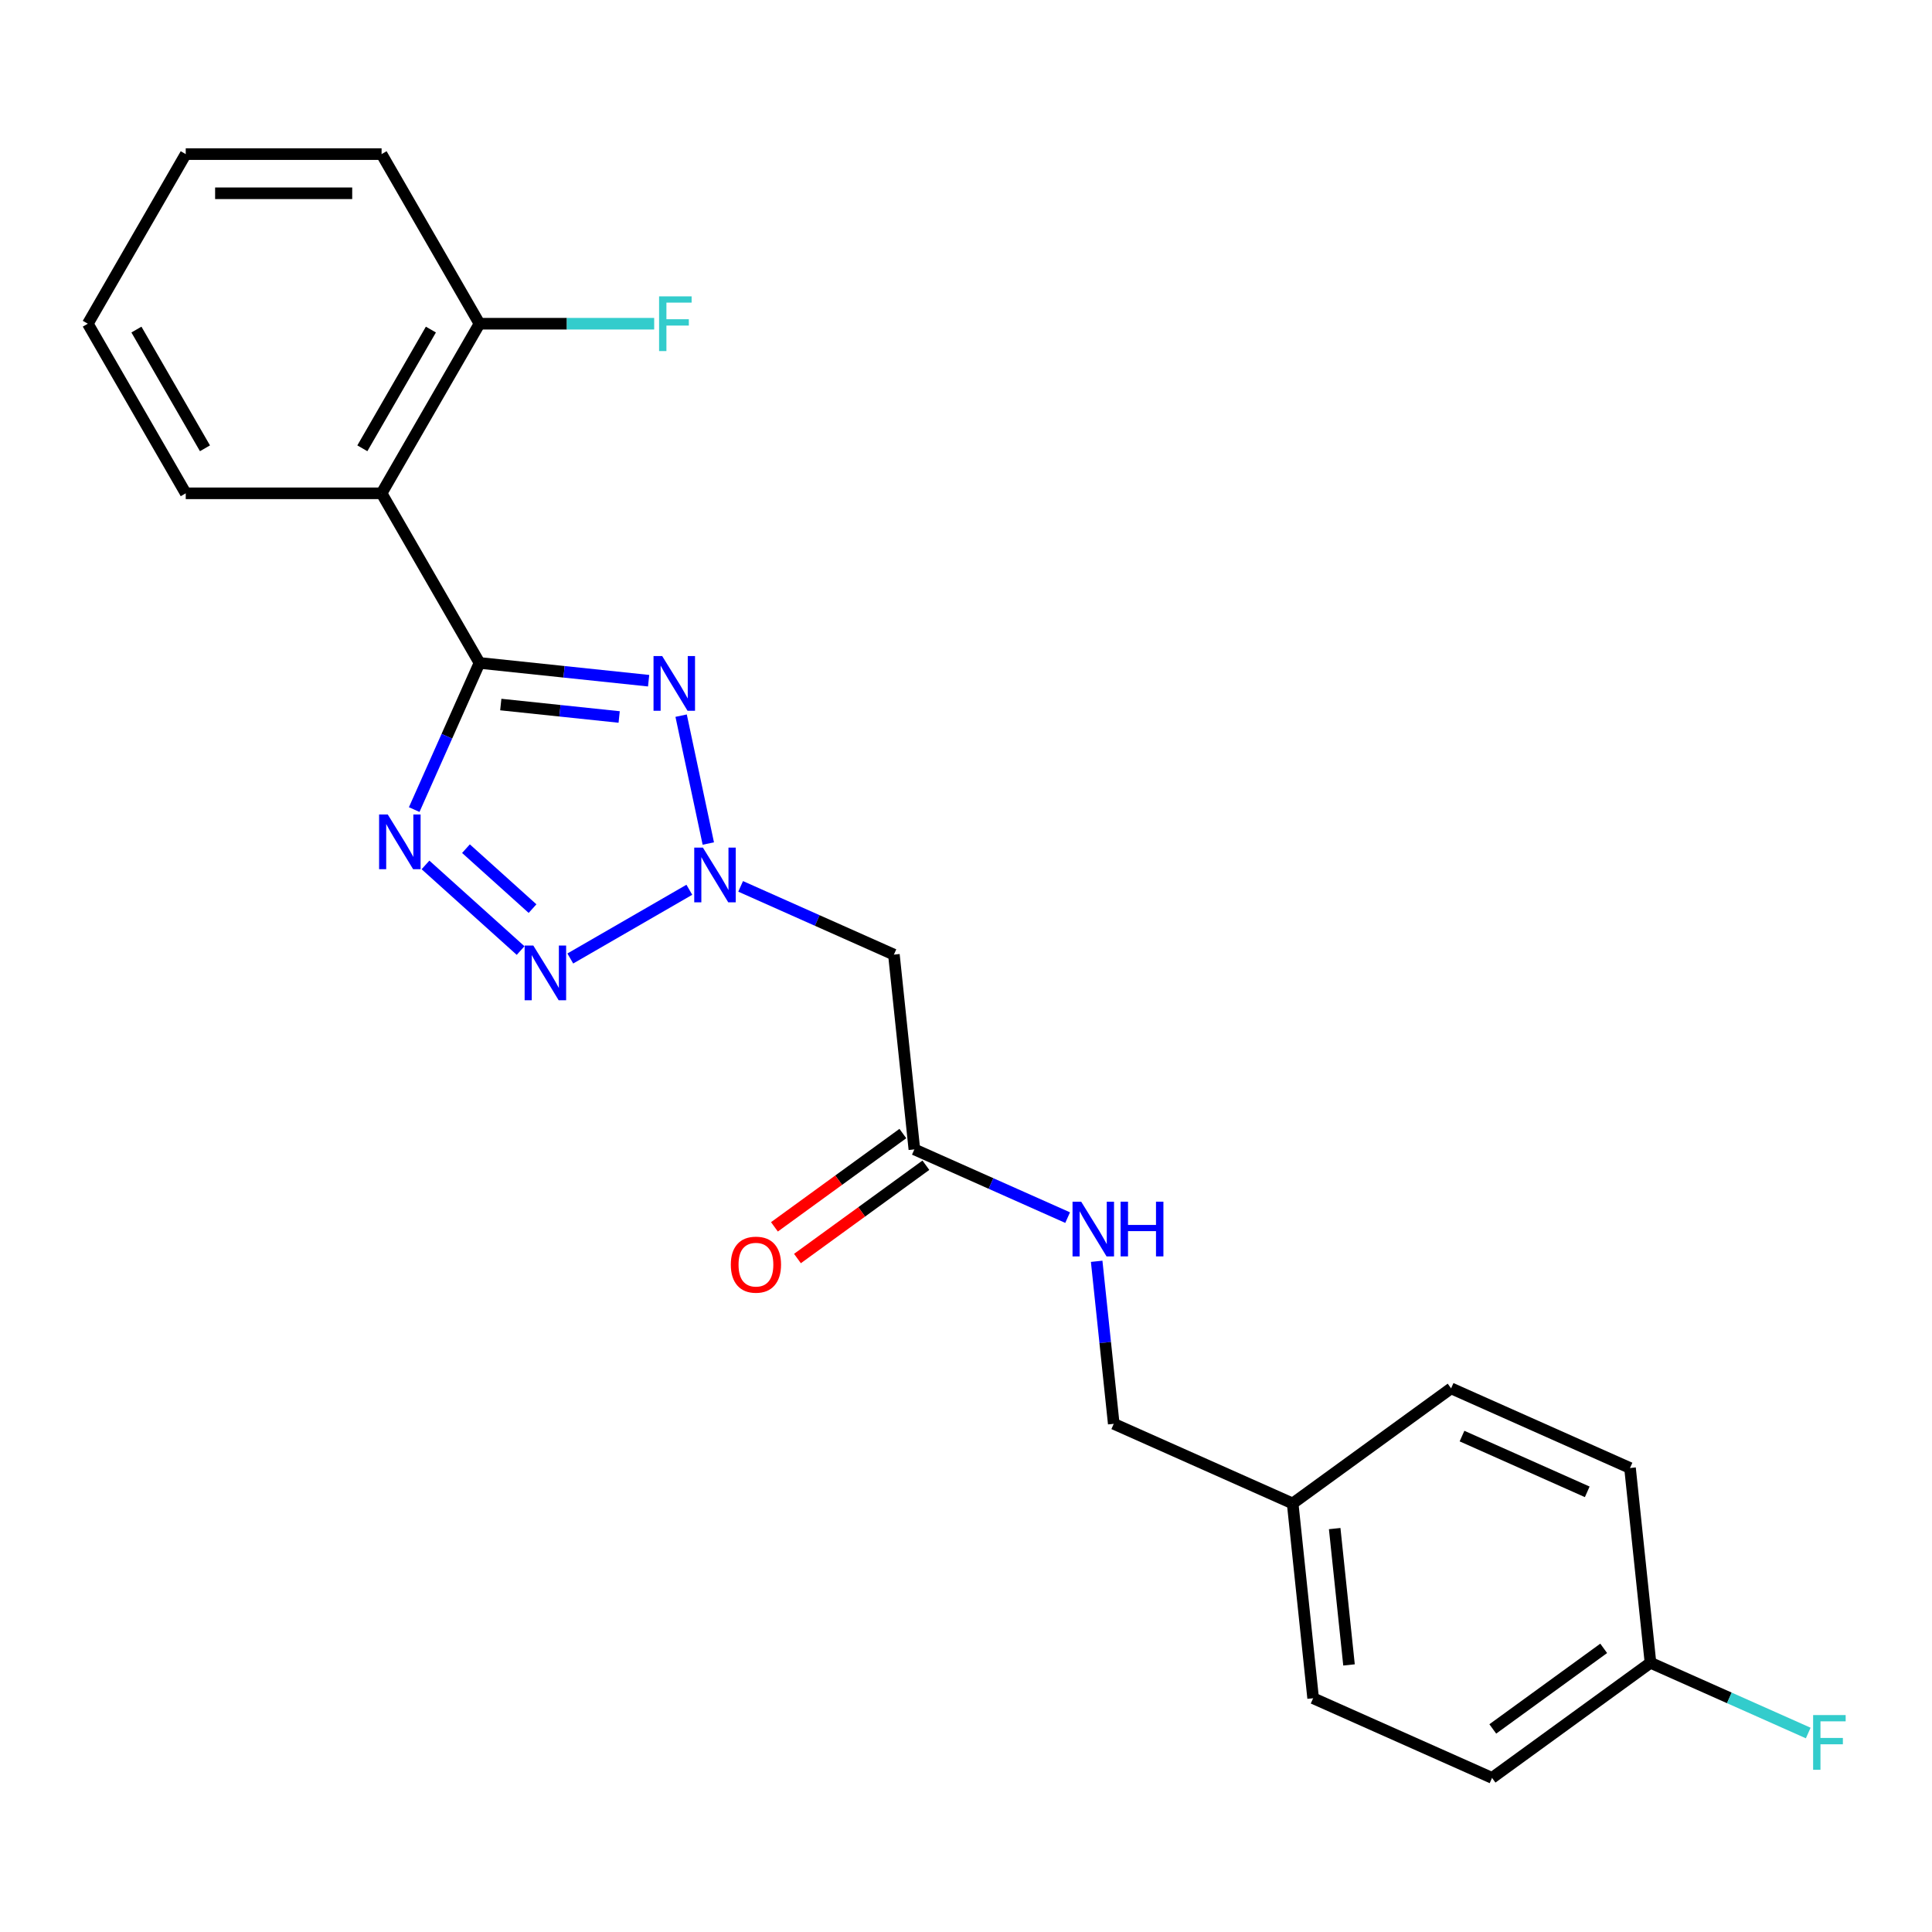 <?xml version='1.0' encoding='iso-8859-1'?>
<svg version='1.1' baseProfile='full'
              xmlns='http://www.w3.org/2000/svg'
                      xmlns:rdkit='http://www.rdkit.org/xml'
                      xmlns:xlink='http://www.w3.org/1999/xlink'
                  xml:space='preserve'
width='1000px' height='1000px' viewBox='0 0 1000 1000'>
<!-- END OF HEADER -->
<rect style='opacity:1.0;fill:#FFFFFF;stroke:none' width='1000' height='1000' x='0' y='0'> </rect>
<path class='bond-0' d='M 248.189,343.128 L 291.958,347.728' style='fill:none;fill-rule:evenodd;stroke:#000000;stroke-width:6px;stroke-linecap:butt;stroke-linejoin:miter;stroke-opacity:1' />
<path class='bond-0' d='M 291.958,347.728 L 335.727,352.329' style='fill:none;fill-rule:evenodd;stroke:#0000FF;stroke-width:6px;stroke-linecap:butt;stroke-linejoin:miter;stroke-opacity:1' />
<path class='bond-0' d='M 259.201,364.671 L 289.839,367.891' style='fill:none;fill-rule:evenodd;stroke:#000000;stroke-width:6px;stroke-linecap:butt;stroke-linejoin:miter;stroke-opacity:1' />
<path class='bond-0' d='M 289.839,367.891 L 320.478,371.111' style='fill:none;fill-rule:evenodd;stroke:#0000FF;stroke-width:6px;stroke-linecap:butt;stroke-linejoin:miter;stroke-opacity:1' />
<path class='bond-1' d='M 248.189,343.128 L 231.291,381.083' style='fill:none;fill-rule:evenodd;stroke:#000000;stroke-width:6px;stroke-linecap:butt;stroke-linejoin:miter;stroke-opacity:1' />
<path class='bond-1' d='M 231.291,381.083 L 214.392,419.038' style='fill:none;fill-rule:evenodd;stroke:#0000FF;stroke-width:6px;stroke-linecap:butt;stroke-linejoin:miter;stroke-opacity:1' />
<path class='bond-4' d='M 248.189,343.128 L 197.506,255.341' style='fill:none;fill-rule:evenodd;stroke:#000000;stroke-width:6px;stroke-linecap:butt;stroke-linejoin:miter;stroke-opacity:1' />
<path class='bond-2' d='M 352.55,370.418 L 366.619,436.609' style='fill:none;fill-rule:evenodd;stroke:#0000FF;stroke-width:6px;stroke-linecap:butt;stroke-linejoin:miter;stroke-opacity:1' />
<path class='bond-3' d='M 220.234,447.684 L 269.463,492.01' style='fill:none;fill-rule:evenodd;stroke:#0000FF;stroke-width:6px;stroke-linecap:butt;stroke-linejoin:miter;stroke-opacity:1' />
<path class='bond-3' d='M 241.184,439.267 L 275.644,470.295' style='fill:none;fill-rule:evenodd;stroke:#0000FF;stroke-width:6px;stroke-linecap:butt;stroke-linejoin:miter;stroke-opacity:1' />
<path class='bond-5' d='M 383.351,458.786 L 423.016,476.446' style='fill:none;fill-rule:evenodd;stroke:#0000FF;stroke-width:6px;stroke-linecap:butt;stroke-linejoin:miter;stroke-opacity:1' />
<path class='bond-5' d='M 423.016,476.446 L 462.681,494.106' style='fill:none;fill-rule:evenodd;stroke:#000000;stroke-width:6px;stroke-linecap:butt;stroke-linejoin:miter;stroke-opacity:1' />
<path class='bond-23' d='M 356.803,460.54 L 295.181,496.117' style='fill:none;fill-rule:evenodd;stroke:#0000FF;stroke-width:6px;stroke-linecap:butt;stroke-linejoin:miter;stroke-opacity:1' />
<path class='bond-7' d='M 197.506,255.341 L 248.189,167.555' style='fill:none;fill-rule:evenodd;stroke:#000000;stroke-width:6px;stroke-linecap:butt;stroke-linejoin:miter;stroke-opacity:1' />
<path class='bond-7' d='M 187.551,232.037 L 223.03,170.586' style='fill:none;fill-rule:evenodd;stroke:#000000;stroke-width:6px;stroke-linecap:butt;stroke-linejoin:miter;stroke-opacity:1' />
<path class='bond-15' d='M 197.506,255.341 L 96.138,255.341' style='fill:none;fill-rule:evenodd;stroke:#000000;stroke-width:6px;stroke-linecap:butt;stroke-linejoin:miter;stroke-opacity:1' />
<path class='bond-6' d='M 462.681,494.106 L 473.277,594.918' style='fill:none;fill-rule:evenodd;stroke:#000000;stroke-width:6px;stroke-linecap:butt;stroke-linejoin:miter;stroke-opacity:1' />
<path class='bond-8' d='M 473.277,594.918 L 512.942,612.578' style='fill:none;fill-rule:evenodd;stroke:#000000;stroke-width:6px;stroke-linecap:butt;stroke-linejoin:miter;stroke-opacity:1' />
<path class='bond-8' d='M 512.942,612.578 L 552.606,630.238' style='fill:none;fill-rule:evenodd;stroke:#0000FF;stroke-width:6px;stroke-linecap:butt;stroke-linejoin:miter;stroke-opacity:1' />
<path class='bond-9' d='M 467.318,586.718 L 434.082,610.866' style='fill:none;fill-rule:evenodd;stroke:#000000;stroke-width:6px;stroke-linecap:butt;stroke-linejoin:miter;stroke-opacity:1' />
<path class='bond-9' d='M 434.082,610.866 L 400.845,635.014' style='fill:none;fill-rule:evenodd;stroke:#FF0000;stroke-width:6px;stroke-linecap:butt;stroke-linejoin:miter;stroke-opacity:1' />
<path class='bond-9' d='M 479.235,603.119 L 445.998,627.267' style='fill:none;fill-rule:evenodd;stroke:#000000;stroke-width:6px;stroke-linecap:butt;stroke-linejoin:miter;stroke-opacity:1' />
<path class='bond-9' d='M 445.998,627.267 L 412.761,651.415' style='fill:none;fill-rule:evenodd;stroke:#FF0000;stroke-width:6px;stroke-linecap:butt;stroke-linejoin:miter;stroke-opacity:1' />
<path class='bond-12' d='M 248.189,167.555 L 293.396,167.555' style='fill:none;fill-rule:evenodd;stroke:#000000;stroke-width:6px;stroke-linecap:butt;stroke-linejoin:miter;stroke-opacity:1' />
<path class='bond-12' d='M 293.396,167.555 L 338.603,167.555' style='fill:none;fill-rule:evenodd;stroke:#33CCCC;stroke-width:6px;stroke-linecap:butt;stroke-linejoin:miter;stroke-opacity:1' />
<path class='bond-20' d='M 248.189,167.555 L 197.506,79.768' style='fill:none;fill-rule:evenodd;stroke:#000000;stroke-width:6px;stroke-linecap:butt;stroke-linejoin:miter;stroke-opacity:1' />
<path class='bond-10' d='M 567.635,652.842 L 572.056,694.901' style='fill:none;fill-rule:evenodd;stroke:#0000FF;stroke-width:6px;stroke-linecap:butt;stroke-linejoin:miter;stroke-opacity:1' />
<path class='bond-10' d='M 572.056,694.901 L 576.476,736.96' style='fill:none;fill-rule:evenodd;stroke:#000000;stroke-width:6px;stroke-linecap:butt;stroke-linejoin:miter;stroke-opacity:1' />
<path class='bond-13' d='M 576.476,736.96 L 669.08,778.19' style='fill:none;fill-rule:evenodd;stroke:#000000;stroke-width:6px;stroke-linecap:butt;stroke-linejoin:miter;stroke-opacity:1' />
<path class='bond-11' d='M 854.288,860.65 L 772.28,920.232' style='fill:none;fill-rule:evenodd;stroke:#000000;stroke-width:6px;stroke-linecap:butt;stroke-linejoin:miter;stroke-opacity:1' />
<path class='bond-11' d='M 830.07,853.186 L 772.664,894.893' style='fill:none;fill-rule:evenodd;stroke:#000000;stroke-width:6px;stroke-linecap:butt;stroke-linejoin:miter;stroke-opacity:1' />
<path class='bond-14' d='M 854.288,860.65 L 895.112,878.826' style='fill:none;fill-rule:evenodd;stroke:#000000;stroke-width:6px;stroke-linecap:butt;stroke-linejoin:miter;stroke-opacity:1' />
<path class='bond-14' d='M 895.112,878.826 L 935.937,897.003' style='fill:none;fill-rule:evenodd;stroke:#33CCCC;stroke-width:6px;stroke-linecap:butt;stroke-linejoin:miter;stroke-opacity:1' />
<path class='bond-25' d='M 854.288,860.65 L 843.692,759.838' style='fill:none;fill-rule:evenodd;stroke:#000000;stroke-width:6px;stroke-linecap:butt;stroke-linejoin:miter;stroke-opacity:1' />
<path class='bond-18' d='M 669.08,778.19 L 751.088,718.608' style='fill:none;fill-rule:evenodd;stroke:#000000;stroke-width:6px;stroke-linecap:butt;stroke-linejoin:miter;stroke-opacity:1' />
<path class='bond-19' d='M 669.08,778.19 L 679.676,879.002' style='fill:none;fill-rule:evenodd;stroke:#000000;stroke-width:6px;stroke-linecap:butt;stroke-linejoin:miter;stroke-opacity:1' />
<path class='bond-19' d='M 690.832,791.193 L 698.249,861.761' style='fill:none;fill-rule:evenodd;stroke:#000000;stroke-width:6px;stroke-linecap:butt;stroke-linejoin:miter;stroke-opacity:1' />
<path class='bond-21' d='M 96.138,255.341 L 45.455,167.555' style='fill:none;fill-rule:evenodd;stroke:#000000;stroke-width:6px;stroke-linecap:butt;stroke-linejoin:miter;stroke-opacity:1' />
<path class='bond-21' d='M 106.093,232.037 L 70.615,170.586' style='fill:none;fill-rule:evenodd;stroke:#000000;stroke-width:6px;stroke-linecap:butt;stroke-linejoin:miter;stroke-opacity:1' />
<path class='bond-16' d='M 772.28,920.232 L 679.676,879.002' style='fill:none;fill-rule:evenodd;stroke:#000000;stroke-width:6px;stroke-linecap:butt;stroke-linejoin:miter;stroke-opacity:1' />
<path class='bond-17' d='M 843.692,759.838 L 751.088,718.608' style='fill:none;fill-rule:evenodd;stroke:#000000;stroke-width:6px;stroke-linecap:butt;stroke-linejoin:miter;stroke-opacity:1' />
<path class='bond-17' d='M 821.555,772.174 L 756.733,743.313' style='fill:none;fill-rule:evenodd;stroke:#000000;stroke-width:6px;stroke-linecap:butt;stroke-linejoin:miter;stroke-opacity:1' />
<path class='bond-24' d='M 197.506,79.768 L 96.138,79.768' style='fill:none;fill-rule:evenodd;stroke:#000000;stroke-width:6px;stroke-linecap:butt;stroke-linejoin:miter;stroke-opacity:1' />
<path class='bond-24' d='M 182.301,100.041 L 111.343,100.041' style='fill:none;fill-rule:evenodd;stroke:#000000;stroke-width:6px;stroke-linecap:butt;stroke-linejoin:miter;stroke-opacity:1' />
<path class='bond-22' d='M 45.455,167.555 L 96.138,79.768' style='fill:none;fill-rule:evenodd;stroke:#000000;stroke-width:6px;stroke-linecap:butt;stroke-linejoin:miter;stroke-opacity:1' />
<path  class='atom-1' d='M 342.742 339.564
L 352.022 354.564
Q 352.942 356.044, 354.422 358.724
Q 355.902 361.404, 355.982 361.564
L 355.982 339.564
L 359.742 339.564
L 359.742 367.884
L 355.862 367.884
L 345.902 351.484
Q 344.742 349.564, 343.502 347.364
Q 342.302 345.164, 341.942 344.484
L 341.942 367.884
L 338.262 367.884
L 338.262 339.564
L 342.742 339.564
' fill='#0000FF'/>
<path  class='atom-2' d='M 200.7 421.572
L 209.98 436.572
Q 210.9 438.052, 212.38 440.732
Q 213.86 443.412, 213.94 443.572
L 213.94 421.572
L 217.7 421.572
L 217.7 449.892
L 213.82 449.892
L 203.86 433.492
Q 202.7 431.572, 201.46 429.372
Q 200.26 427.172, 199.9 426.492
L 199.9 449.892
L 196.22 449.892
L 196.22 421.572
L 200.7 421.572
' fill='#0000FF'/>
<path  class='atom-3' d='M 363.817 438.716
L 373.097 453.716
Q 374.017 455.196, 375.497 457.876
Q 376.977 460.556, 377.057 460.716
L 377.057 438.716
L 380.817 438.716
L 380.817 467.036
L 376.937 467.036
L 366.977 450.636
Q 365.817 448.716, 364.577 446.516
Q 363.377 444.316, 363.017 443.636
L 363.017 467.036
L 359.337 467.036
L 359.337 438.716
L 363.817 438.716
' fill='#0000FF'/>
<path  class='atom-4' d='M 276.03 489.4
L 285.31 504.4
Q 286.23 505.88, 287.71 508.56
Q 289.19 511.24, 289.27 511.4
L 289.27 489.4
L 293.03 489.4
L 293.03 517.72
L 289.15 517.72
L 279.19 501.32
Q 278.03 499.4, 276.79 497.2
Q 275.59 495, 275.23 494.32
L 275.23 517.72
L 271.55 517.72
L 271.55 489.4
L 276.03 489.4
' fill='#0000FF'/>
<path  class='atom-9' d='M 559.62 621.988
L 568.9 636.988
Q 569.82 638.468, 571.3 641.148
Q 572.78 643.828, 572.86 643.988
L 572.86 621.988
L 576.62 621.988
L 576.62 650.308
L 572.74 650.308
L 562.78 633.908
Q 561.62 631.988, 560.38 629.788
Q 559.18 627.588, 558.82 626.908
L 558.82 650.308
L 555.14 650.308
L 555.14 621.988
L 559.62 621.988
' fill='#0000FF'/>
<path  class='atom-9' d='M 580.02 621.988
L 583.86 621.988
L 583.86 634.028
L 598.34 634.028
L 598.34 621.988
L 602.18 621.988
L 602.18 650.308
L 598.34 650.308
L 598.34 637.228
L 583.86 637.228
L 583.86 650.308
L 580.02 650.308
L 580.02 621.988
' fill='#0000FF'/>
<path  class='atom-10' d='M 378.269 654.581
Q 378.269 647.781, 381.629 643.981
Q 384.989 640.181, 391.269 640.181
Q 397.549 640.181, 400.909 643.981
Q 404.269 647.781, 404.269 654.581
Q 404.269 661.461, 400.869 665.381
Q 397.469 669.261, 391.269 669.261
Q 385.029 669.261, 381.629 665.381
Q 378.269 661.501, 378.269 654.581
M 391.269 666.061
Q 395.589 666.061, 397.909 663.181
Q 400.269 660.261, 400.269 654.581
Q 400.269 649.021, 397.909 646.221
Q 395.589 643.381, 391.269 643.381
Q 386.949 643.381, 384.589 646.181
Q 382.269 648.981, 382.269 654.581
Q 382.269 660.301, 384.589 663.181
Q 386.949 666.061, 391.269 666.061
' fill='#FF0000'/>
<path  class='atom-13' d='M 341.137 153.395
L 357.977 153.395
L 357.977 156.635
L 344.937 156.635
L 344.937 165.235
L 356.537 165.235
L 356.537 168.515
L 344.937 168.515
L 344.937 181.715
L 341.137 181.715
L 341.137 153.395
' fill='#33CCCC'/>
<path  class='atom-15' d='M 938.471 887.72
L 955.311 887.72
L 955.311 890.96
L 942.271 890.96
L 942.271 899.56
L 953.871 899.56
L 953.871 902.84
L 942.271 902.84
L 942.271 916.04
L 938.471 916.04
L 938.471 887.72
' fill='#33CCCC'/>
</svg>
